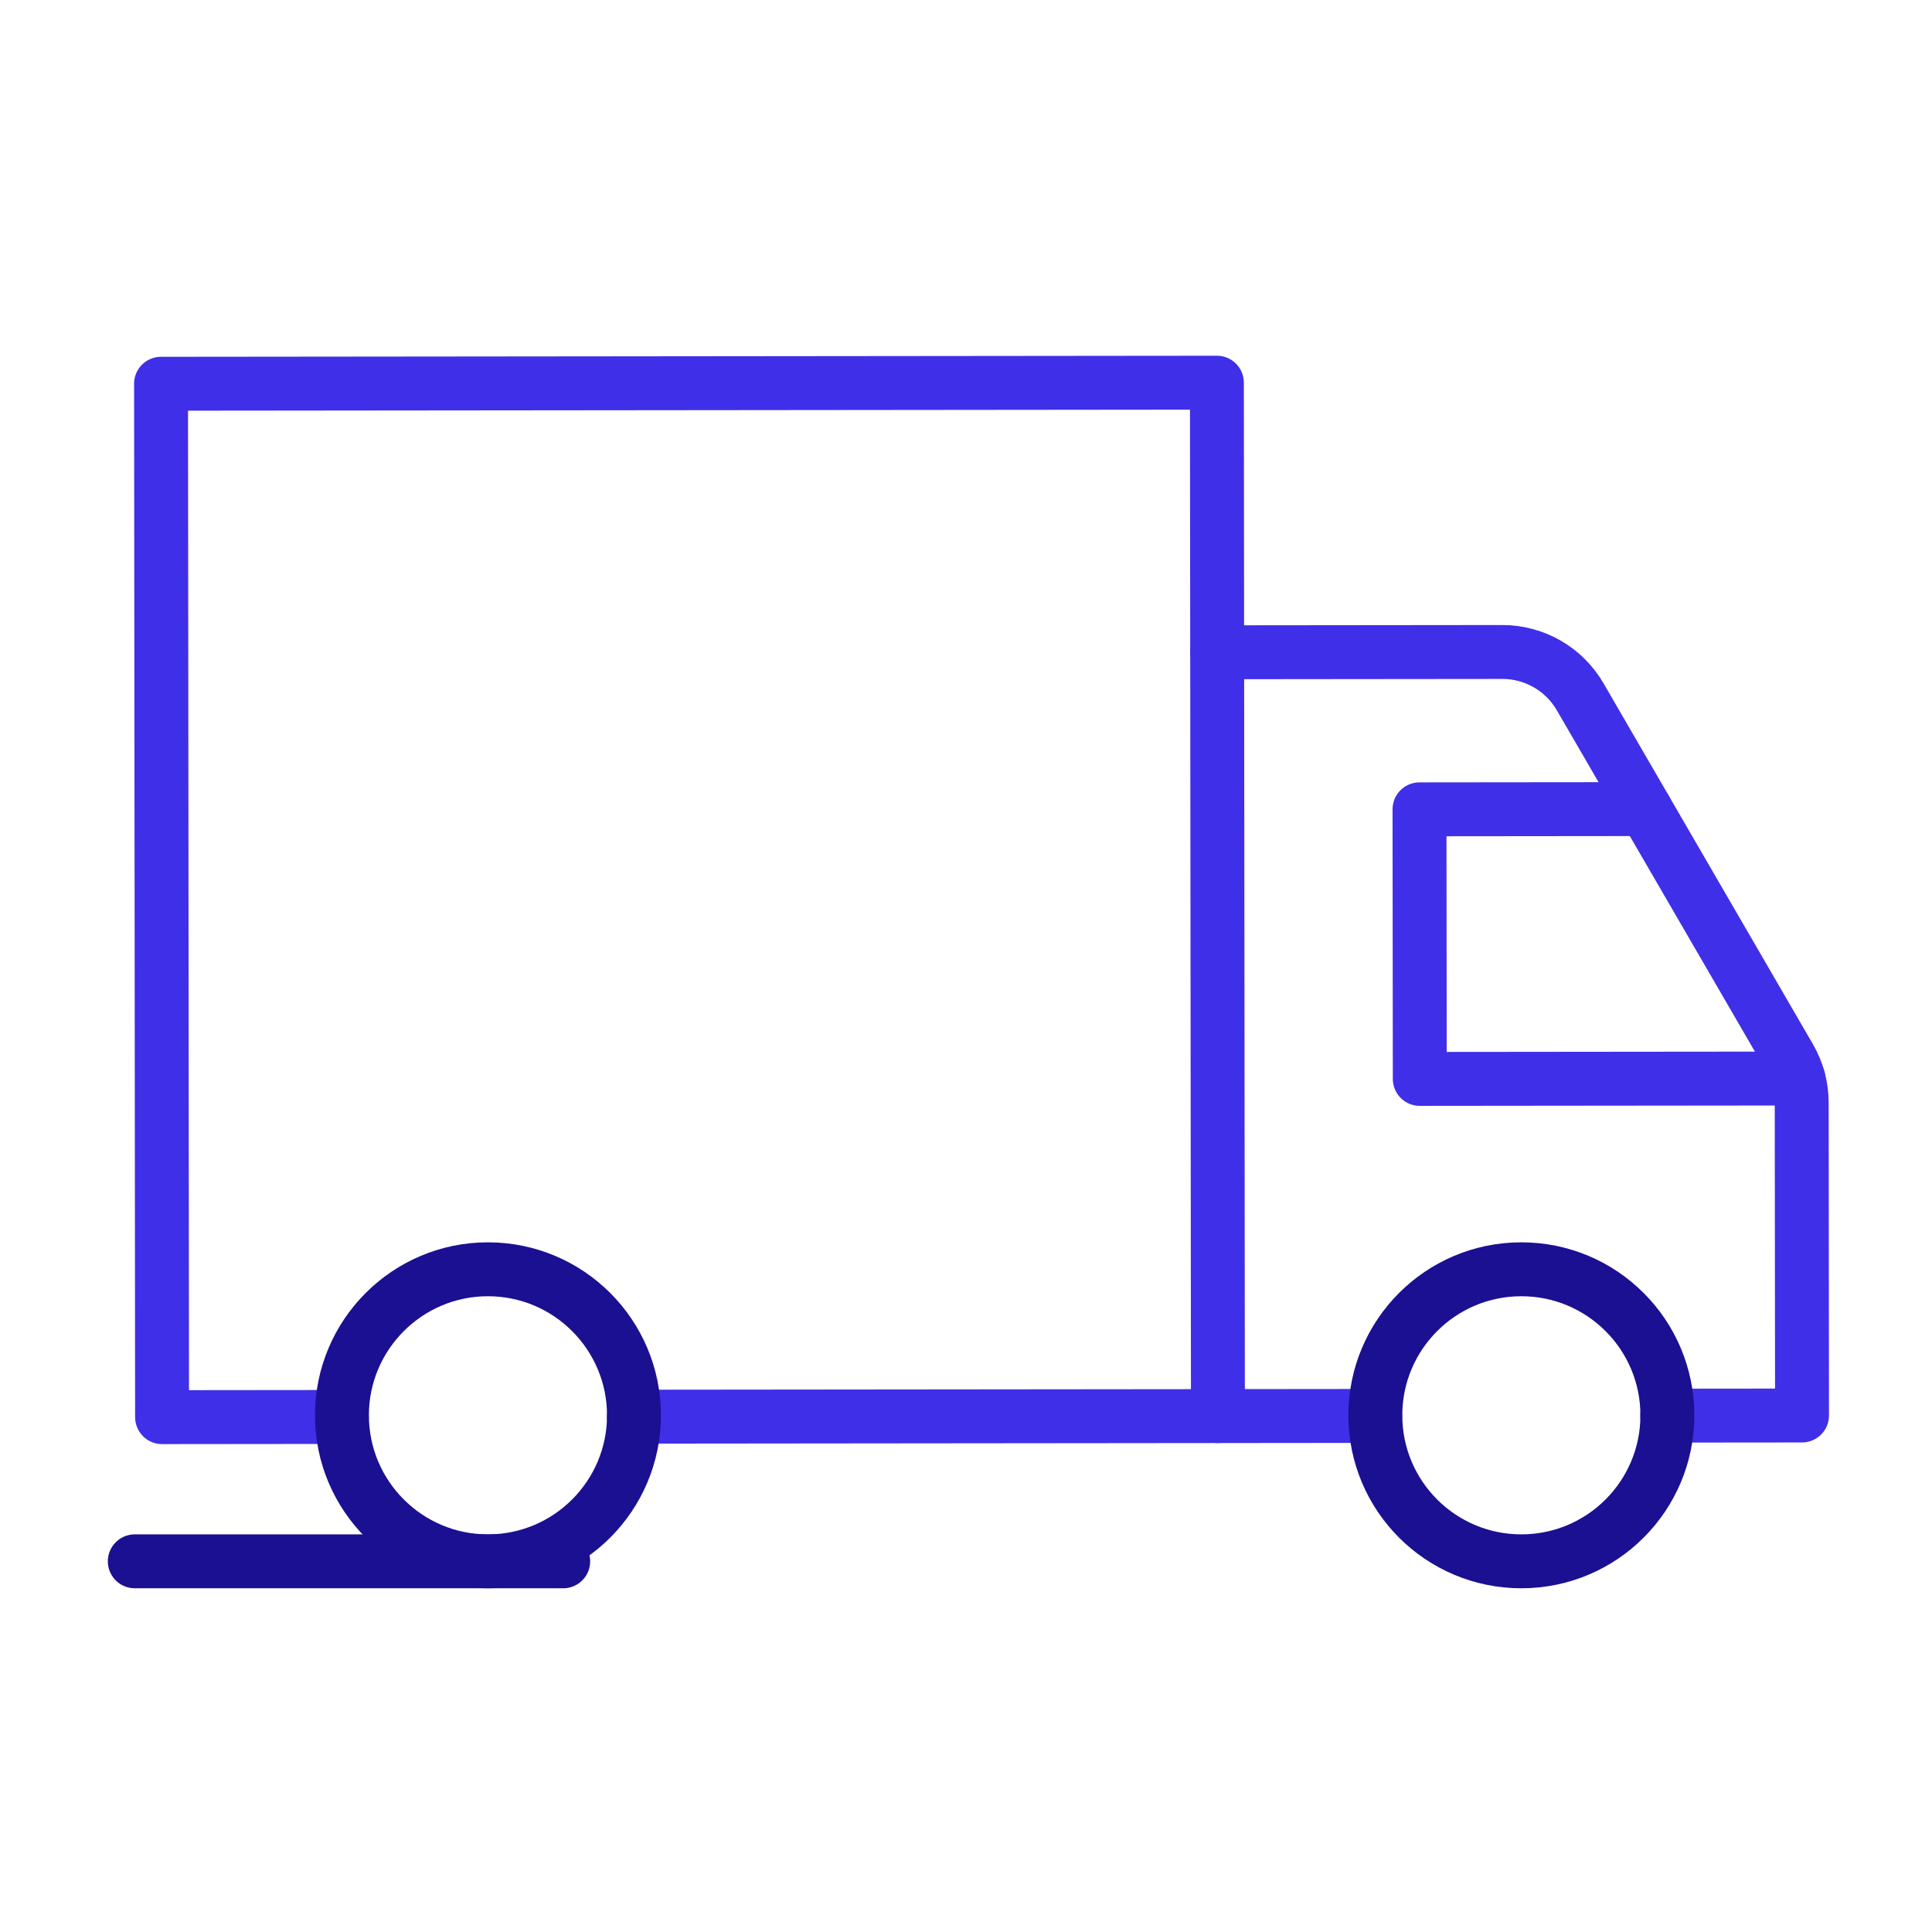 <svg xmlns="http://www.w3.org/2000/svg" xmlns:xlink="http://www.w3.org/1999/xlink" viewBox="0 0 430 430" width="430" height="430" preserveAspectRatio="xMidYMid meet" style="width: 100%; height: 100%; transform: translate3d(0px, 0px, 0px); content-visibility: visible;"><defs><clipPath id="__lottie_element_2"><rect width="430" height="430" x="0" y="0"></rect></clipPath><clipPath id="__lottie_element_4"><path d="M0,0 L430,0 L430,430 L0,430z"></path></clipPath></defs><g clip-path="url(#__lottie_element_2)"><g clip-path="url(#__lottie_element_4)" transform="matrix(1,0,0,1,0,0)" opacity="1" style="display: block;"><g transform="matrix(1,-0.001,0.001,1,0.756,0.444)" opacity="1" style="display: block;"><g opacity="1" transform="matrix(1,0,0,1,335,230)"><g opacity="1" transform="matrix(1,0,0,1,0,0)"><path stroke-linecap="round" stroke-linejoin="round" fill-opacity="0" class="primary" stroke="rgb(64,47,232)" stroke-opacity="1" stroke-width="12" d=" M-30,85 C-30,85 -65,85 -65,85 M35,85 C35,85 65,85 65,85 C65,85 65,15.372 65,15.372 C65,11.853 64.072,8.396 62.309,5.351 C62.309,5.351 15.777,-75.021 15.777,-75.021 C12.201,-81.197 5.606,-85 -1.531,-85 C-1.531,-85 -65,-85 -65,-85"></path></g></g><g opacity="1" transform="matrix(1,0,0,1,152.5,200)"><g opacity="1" transform="matrix(1,0,0,1,0,0)"><path stroke-linecap="round" stroke-linejoin="round" fill-opacity="0" class="primary" stroke="rgb(64,47,232)" stroke-opacity="1" stroke-width="12" d=" M-77.5,115 C-77.5,115 -117.5,115 -117.5,115 C-117.5,115 -117.5,-115 -117.5,-115 C-117.5,-115 117.5,-115 117.5,-115 C117.5,-115 117.5,115 117.5,115 C117.5,115 -12.5,115 -12.5,115"></path></g></g><g opacity="1" transform="matrix(1,0,0,1,357.133,210)"><g opacity="1" transform="matrix(1,0,0,1,0,0)"><path stroke-linecap="round" stroke-linejoin="round" fill-opacity="0" class="primary" stroke="rgb(64,47,232)" stroke-opacity="1" stroke-width="12" d=" M42.133,30 C42.133,30 -42.133,30 -42.133,30 C-42.133,30 -42.133,-30 -42.133,-30 C-42.133,-30 8.131,-30 8.131,-30"></path></g></g></g><g transform="matrix(1,0,0,1,1.103,0)" opacity="1" style="display: block;"><g opacity="1" transform="matrix(1,0,0,1,337.5,315)"><g opacity="1" transform="matrix(1,0,0,1,0,0)"><path stroke-linecap="butt" stroke-linejoin="round" fill-opacity="0" class="secondary" stroke="rgb(27,16,145)" stroke-opacity="1" stroke-width="12" d=" M0,32.5 C17.949,32.5 32.5,17.949 32.5,0 C32.5,-17.949 17.949,-32.5 0,-32.5 C-17.949,-32.5 -32.5,-17.949 -32.5,0 C-32.5,17.949 -17.949,32.5 0,32.5z"></path></g></g><g opacity="1" transform="matrix(1,0,0,1,107.5,315)"><g opacity="1" transform="matrix(1,0,0,1,0,0)"><path stroke-linecap="butt" stroke-linejoin="round" fill-opacity="0" class="secondary" stroke="rgb(27,16,145)" stroke-opacity="1" stroke-width="12" d=" M0,-32.5 C17.937,-32.5 32.5,-17.937 32.5,0 C32.5,17.937 17.937,32.5 0,32.5 C-17.937,32.5 -32.5,17.937 -32.5,0 C-32.5,-17.937 -17.937,-32.5 0,-32.5z"></path></g></g></g><g transform="matrix(1,0,0,1,215,217)" opacity="1" style="display: none;"><g opacity="1" transform="matrix(1,0,0,1,0,0)"><path stroke-linecap="round" stroke-linejoin="round" fill-opacity="0" class="secondary" stroke="rgb(27,16,145)" stroke-opacity="1" stroke-width="12" d="M0 0"></path></g></g><g transform="matrix(1,0,0,1,215,217)" opacity="1" style="display: none;"><g opacity="1" transform="matrix(1,0,0,1,0,0)"><path stroke-linecap="round" stroke-linejoin="round" fill-opacity="0" class="secondary" stroke="rgb(27,16,145)" stroke-opacity="1" stroke-width="12" d="M0 0"></path></g></g><g transform="matrix(1,0,0,1,215,217)" opacity="1" style="display: block;"><g opacity="1" transform="matrix(1,0,0,1,0,0)"><path stroke-linecap="round" stroke-linejoin="round" fill-opacity="0" class="secondary" stroke="rgb(27,16,145)" stroke-opacity="1" stroke-width="12" d=" M-89.65,130.5 C-144.271,130.5 -185,130.5 -185,130.5"></path></g></g></g></g></svg>